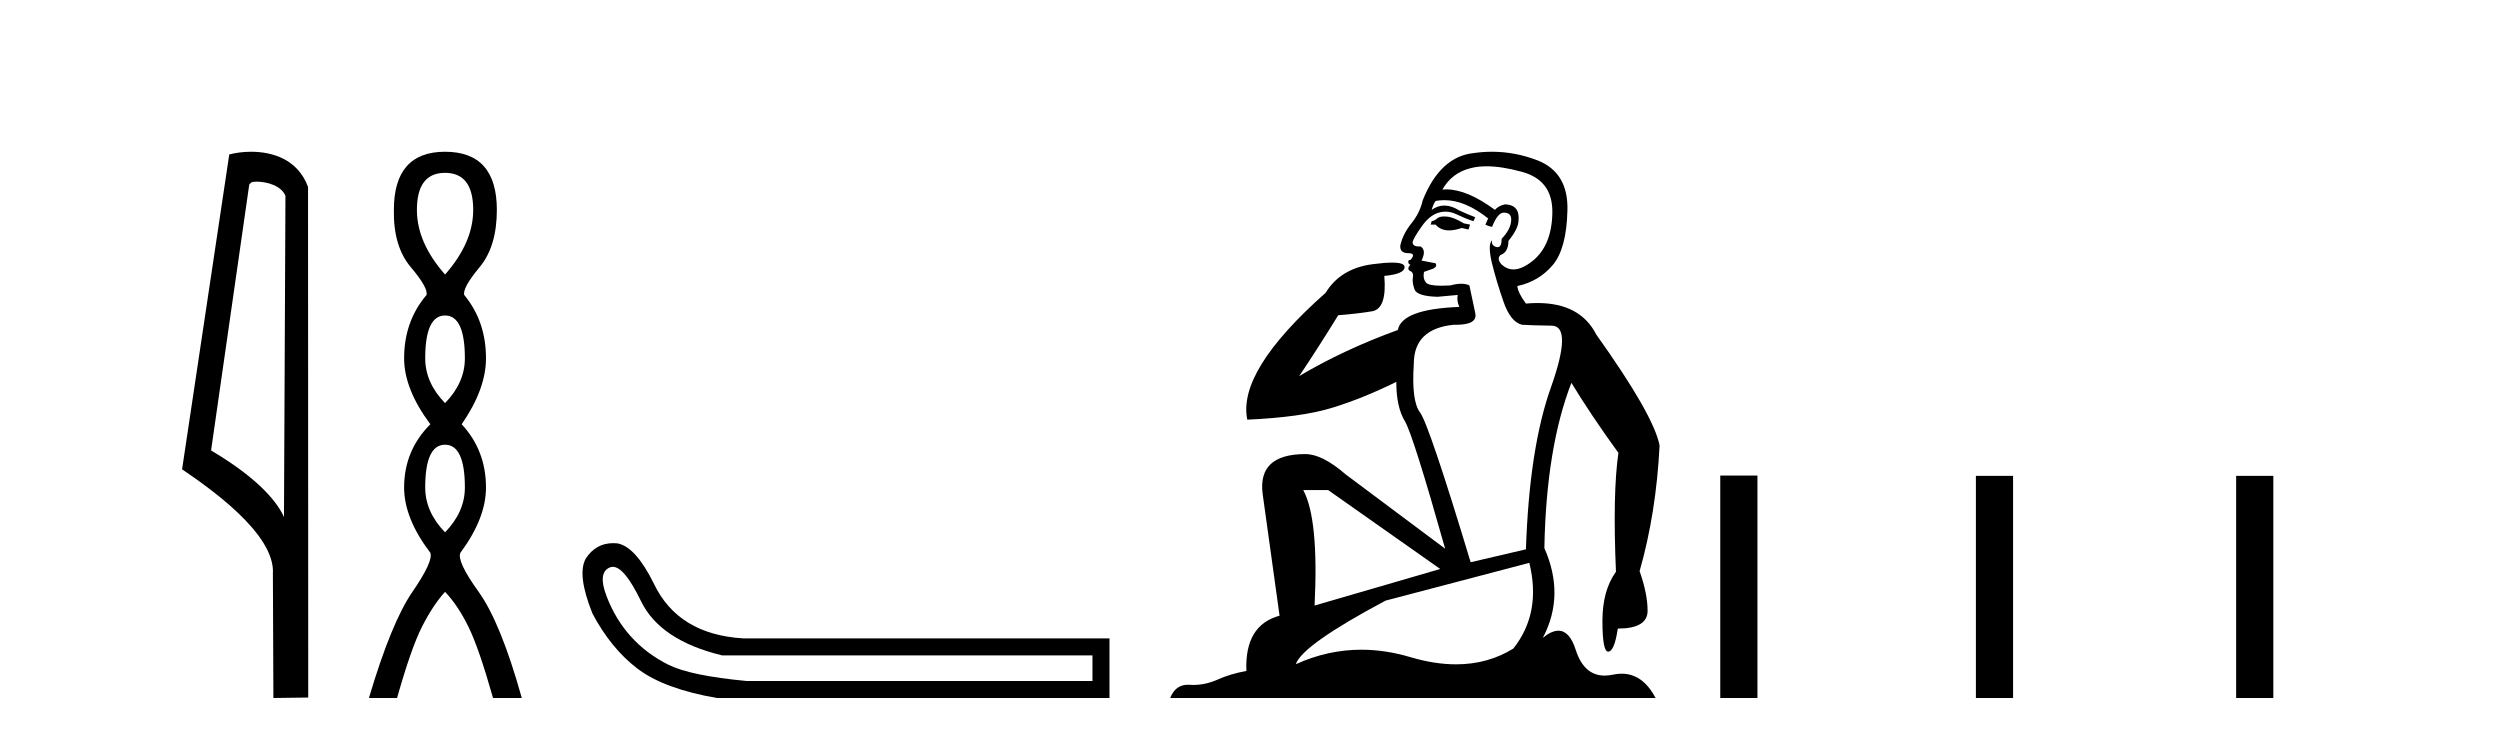 <?xml version='1.0' encoding='UTF-8' standalone='yes'?><svg xmlns='http://www.w3.org/2000/svg' xmlns:xlink='http://www.w3.org/1999/xlink' width='139.0' height='41.0' ><path d='M 14.259 10.1 C 14.884 10.1 15.648 10.34 15.871 10.89 L 15.789 28.751 L 15.789 28.751 C 15.473 28.034 14.531 26.699 11.736 25.046 L 13.858 10.263 C 13.958 10.157 13.955 10.1 14.259 10.1 ZM 15.789 28.751 L 15.789 28.751 C 15.789 28.751 15.789 28.751 15.789 28.751 L 15.789 28.751 L 15.789 28.751 ZM 13.962 8.437 C 13.484 8.437 13.053 8.505 12.747 8.588 L 10.124 26.094 C 11.512 27.044 15.325 29.648 15.173 31.91 L 15.201 38.809 L 17.138 38.783 L 17.127 10.393 C 16.551 8.837 15.12 8.437 13.962 8.437 Z' style='fill:#000000;stroke:none' /><path d='M 24.745 9.61 Q 26.31 9.61 26.31 11.673 Q 26.31 13.487 24.745 15.265 Q 23.18 13.487 23.18 11.673 Q 23.18 9.61 24.745 9.61 ZM 24.745 17.541 Q 25.847 17.541 25.847 19.924 Q 25.847 21.276 24.745 22.414 Q 23.642 21.276 23.642 19.924 Q 23.642 17.541 24.745 17.541 ZM 24.745 24.726 Q 25.847 24.726 25.847 27.108 Q 25.847 28.46 24.745 29.598 Q 23.642 28.46 23.642 27.108 Q 23.642 24.726 24.745 24.726 ZM 24.745 8.437 Q 21.899 8.437 21.899 11.673 Q 21.864 13.7 22.842 14.856 Q 23.82 16.012 23.713 16.403 Q 22.469 17.862 22.469 19.924 Q 22.469 21.631 23.927 23.588 Q 22.469 25.046 22.469 27.108 Q 22.469 28.816 23.927 30.736 Q 24.105 31.198 22.931 32.906 Q 21.757 34.613 20.512 38.809 L 22.077 38.809 Q 22.86 36.035 23.464 34.844 Q 24.069 33.652 24.745 32.906 Q 25.456 33.652 26.043 34.844 Q 26.63 36.035 27.412 38.809 L 29.012 38.809 Q 27.839 34.613 26.612 32.906 Q 25.385 31.198 25.598 30.736 Q 27.021 28.816 27.021 27.108 Q 27.021 25.046 25.669 23.588 Q 27.021 21.631 27.021 19.924 Q 27.021 17.862 25.812 16.403 Q 25.705 16.012 26.665 14.856 Q 27.625 13.7 27.625 11.673 Q 27.625 8.437 24.745 8.437 Z' style='fill:#000000;stroke:none' /><path d='M 34.074 31.516 Q 34.717 31.516 35.636 33.417 Q 36.692 35.603 40.154 36.441 L 60.741 36.441 L 60.741 37.862 L 41.502 37.862 Q 38.405 37.57 37.184 36.969 Q 35.964 36.368 35.089 35.402 Q 34.215 34.437 33.723 33.143 Q 33.231 31.85 33.887 31.558 Q 33.977 31.516 34.074 31.516 ZM 34.096 30.199 Q 33.13 30.199 32.575 31.048 Q 32.065 31.923 32.939 34.109 Q 33.96 36.04 35.435 37.17 Q 36.911 38.299 39.862 38.809 L 61.688 38.809 L 61.688 35.494 L 41.32 35.494 Q 37.713 35.275 36.364 32.469 Q 35.344 30.392 34.324 30.21 Q 34.207 30.199 34.096 30.199 Z' style='fill:#000000;stroke:none' /><path d='M 80.297 12.036 Q 80.043 12.036 79.923 12.129 Q 79.786 12.266 79.599 12.3 L 79.547 12.488 L 79.821 12.488 Q 80.091 12.81 80.569 12.81 Q 80.877 12.81 81.272 12.676 L 81.648 12.761 L 81.734 12.488 L 81.392 12.419 Q 80.828 12.078 80.453 12.044 Q 80.369 12.036 80.297 12.036 ZM 82.656 9.246 Q 83.495 9.246 84.603 9.55 Q 86.345 10.011 86.311 11.839 Q 86.277 13.649 85.218 14.503 Q 84.624 14.98 84.147 14.98 Q 83.787 14.98 83.493 14.708 Q 83.203 14.401 83.425 14.179 Q 83.869 14.025 83.869 13.393 Q 84.432 12.71 84.432 12.232 Q 84.501 11.395 83.681 11.36 Q 83.305 11.446 83.117 11.668 Q 81.574 10.53 80.415 10.53 Q 80.304 10.53 80.196 10.541 L 80.196 10.541 Q 80.726 9.601 81.785 9.345 Q 82.176 9.246 82.656 9.246 ZM 80.302 11.128 Q 81.469 11.128 82.741 12.146 L 82.588 12.488 Q 82.827 12.607 82.963 12.607 Q 83.271 11.822 83.613 11.822 Q 84.057 11.822 84.022 12.266 Q 83.988 12.761 83.493 13.274 Q 83.493 13.743 83.265 13.743 Q 83.236 13.743 83.203 13.735 Q 82.895 13.649 82.963 13.359 L 82.963 13.359 Q 82.707 13.581 82.946 14.606 Q 83.203 15.648 83.595 16.775 Q 83.988 17.902 84.62 18.056 Q 85.116 18.09 86.277 18.107 Q 87.439 18.124 86.243 21.506 Q 85.03 24.888 84.842 30.542 L 81.768 31.26 Q 79.445 23.573 78.949 22.924 Q 78.471 22.292 78.608 20.225 Q 78.608 18.278 80.828 18.056 Q 80.893 18.058 80.953 18.058 Q 82.17 18.058 82.024 17.407 Q 81.887 16.741 81.699 15.87 Q 81.512 15.776 81.247 15.776 Q 80.982 15.776 80.64 15.87 Q 80.367 15.886 80.148 15.886 Q 79.435 15.886 79.291 15.716 Q 79.103 15.494 79.172 15.118 L 79.701 14.93 Q 79.923 14.811 79.821 14.64 L 79.035 14.486 Q 79.325 13.923 78.984 13.701 Q 78.934 13.704 78.89 13.704 Q 78.54 13.704 78.54 13.461 Q 78.608 13.205 79.035 12.607 Q 79.445 12.01 79.94 11.839 Q 80.154 11.768 80.367 11.768 Q 80.666 11.768 80.965 11.907 Q 81.46 12.146 81.922 12.3 L 82.024 12.078 Q 81.614 11.924 81.136 11.702 Q 80.703 11.429 80.307 11.429 Q 79.937 11.429 79.599 11.668 Q 79.701 11.326 79.821 11.173 Q 80.059 11.128 80.302 11.128 ZM 73.842 27.246 L 80.077 31.635 L 73.091 33.668 Q 73.33 28.851 72.459 27.246 ZM 85.03 31.294 Q 85.713 34.078 84.142 36.059 Q 82.724 36.937 80.959 36.937 Q 79.768 36.937 78.42 36.538 Q 77.03 36.124 75.691 36.124 Q 73.821 36.124 72.049 36.93 Q 72.39 35.871 77.036 33.395 L 85.03 31.294 ZM 82.955 8.437 Q 82.459 8.437 81.956 8.508 Q 80.077 8.696 79.103 11.138 Q 78.949 11.822 78.488 12.402 Q 78.01 12.983 77.856 13.649 Q 77.822 14.076 78.3 14.076 Q 78.762 14.076 78.42 14.452 Q 78.283 14.452 78.3 14.572 Q 78.317 14.708 78.42 14.708 Q 78.198 14.965 78.403 15.067 Q 78.608 15.152 78.557 15.426 Q 78.505 15.682 78.642 16.075 Q 78.762 16.468 79.923 16.502 L 81.05 16.399 L 81.05 16.399 Q 80.982 16.69 81.136 17.065 Q 77.942 17.185 77.72 18.347 Q 74.713 19.44 72.237 20.909 Q 73.279 19.354 74.406 17.527 Q 75.499 17.441 76.302 17.305 Q 77.122 17.151 76.968 15.34 Q 78.095 15.238 78.095 14.845 Q 78.095 14.601 77.402 14.601 Q 76.981 14.601 76.302 14.691 Q 74.526 14.93 73.706 16.28 Q 68.786 20.635 69.35 23.334 Q 72.339 23.197 74.03 22.685 Q 75.721 22.173 77.634 21.233 Q 77.634 22.634 78.113 23.42 Q 78.574 24.205 80.35 30.508 L 74.816 26.374 Q 73.518 25.247 72.578 25.247 Q 69.914 25.247 70.204 27.468 L 71.144 34.232 Q 69.196 34.761 69.299 37.306 Q 68.411 37.46 67.659 37.802 Q 67.01 38.082 66.348 38.082 Q 66.244 38.082 66.139 38.075 Q 66.092 38.072 66.046 38.072 Q 65.351 38.072 65.063 38.809 L 92.05 38.809 Q 91.339 37.457 90.164 37.457 Q 89.93 37.457 89.676 37.511 Q 89.434 37.563 89.216 37.563 Q 88.069 37.563 87.609 36.128 Q 87.27 35.067 86.647 35.067 Q 86.267 35.067 85.782 35.461 Q 87.029 33.104 85.867 30.474 Q 85.97 24.888 87.37 21.284 Q 88.481 23.112 89.984 25.179 Q 89.659 27.399 89.847 31.789 Q 89.095 32.831 89.095 34.522 Q 89.095 36.23 89.414 36.23 Q 89.417 36.23 89.42 36.23 Q 89.762 36.213 89.95 34.949 Q 91.606 34.949 91.606 33.958 Q 91.606 33.019 91.162 31.755 Q 92.085 28.527 92.273 24.769 Q 91.948 23.078 88.754 18.603 Q 87.861 16.848 85.482 16.848 Q 85.175 16.848 84.842 16.878 Q 84.398 16.28 84.364 15.904 Q 85.56 15.648 86.328 14.742 Q 87.097 13.837 87.148 11.719 Q 87.217 9.601 85.491 8.918 Q 84.245 8.437 82.955 8.437 Z' style='fill:#000000;stroke:none' /><path d='M 95.647 26.441 L 95.647 38.809 L 97.714 38.809 L 97.714 26.441 ZM 109.86 26.458 L 109.86 38.809 L 111.927 38.809 L 111.927 26.458 ZM 124.33 26.458 L 124.33 38.809 L 126.397 38.809 L 126.397 26.458 Z' style='fill:#000000;stroke:none' /></svg>